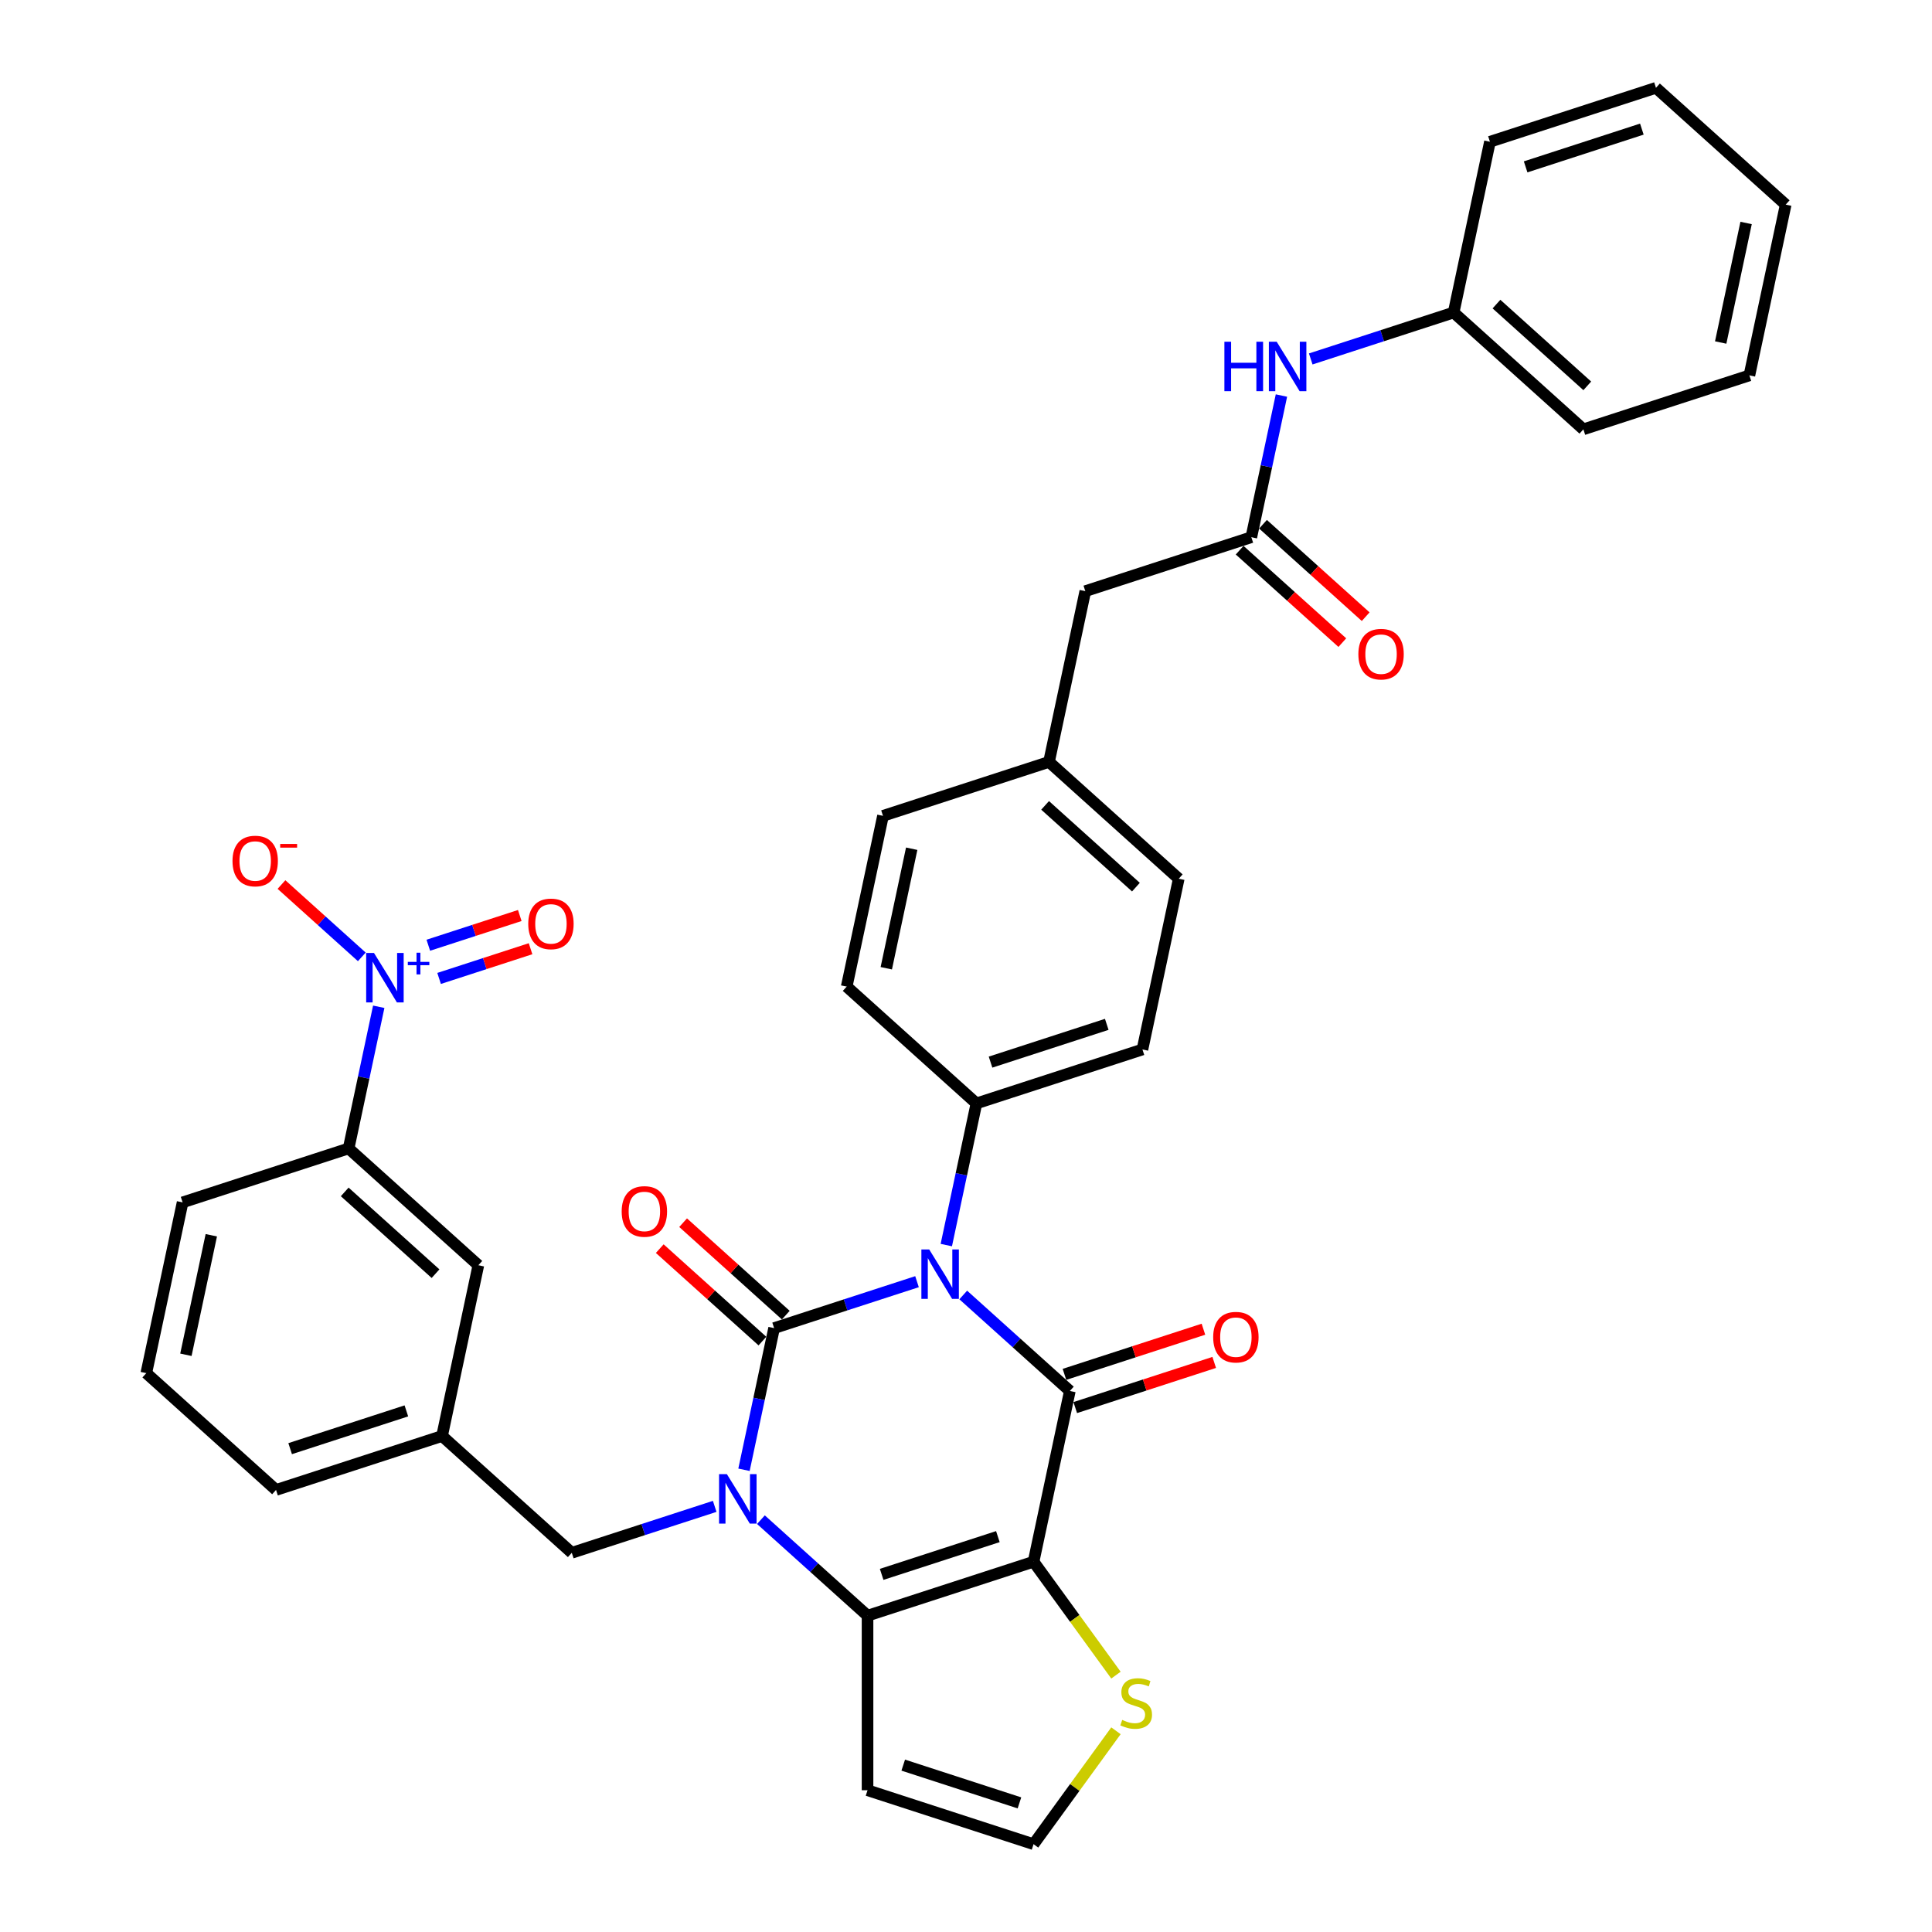 <?xml version='1.0' encoding='iso-8859-1'?>
<svg version='1.1' baseProfile='full'
              xmlns='http://www.w3.org/2000/svg'
                      xmlns:rdkit='http://www.rdkit.org/xml'
                      xmlns:xlink='http://www.w3.org/1999/xlink'
                  xml:space='preserve'
width='1000px' height='1000px' viewBox='0 0 1000 1000'>
<!-- END OF HEADER -->
<rect style='opacity:1.0;fill:#FFFFFF;stroke:none' width='1000' height='1000' x='0' y='0'> </rect>
<path class='bond-0' d='M 474.646,663.393 L 437.66,675.41' style='fill:none;fill-rule:evenodd;stroke:#0000FF;stroke-width:6px;stroke-linecap:butt;stroke-linejoin:miter;stroke-opacity:1' />
<path class='bond-0' d='M 437.66,675.41 L 400.675,687.427' style='fill:none;fill-rule:evenodd;stroke:#000000;stroke-width:6px;stroke-linecap:butt;stroke-linejoin:miter;stroke-opacity:1' />
<path class='bond-2' d='M 498.572,670.278 L 526.164,695.122' style='fill:none;fill-rule:evenodd;stroke:#0000FF;stroke-width:6px;stroke-linecap:butt;stroke-linejoin:miter;stroke-opacity:1' />
<path class='bond-2' d='M 526.164,695.122 L 553.756,719.966' style='fill:none;fill-rule:evenodd;stroke:#000000;stroke-width:6px;stroke-linecap:butt;stroke-linejoin:miter;stroke-opacity:1' />
<path class='bond-7' d='M 489.808,644.453 L 497.602,607.789' style='fill:none;fill-rule:evenodd;stroke:#0000FF;stroke-width:6px;stroke-linecap:butt;stroke-linejoin:miter;stroke-opacity:1' />
<path class='bond-7' d='M 497.602,607.789 L 505.395,571.125' style='fill:none;fill-rule:evenodd;stroke:#000000;stroke-width:6px;stroke-linecap:butt;stroke-linejoin:miter;stroke-opacity:1' />
<path class='bond-1' d='M 400.675,687.427 L 392.882,724.091' style='fill:none;fill-rule:evenodd;stroke:#000000;stroke-width:6px;stroke-linecap:butt;stroke-linejoin:miter;stroke-opacity:1' />
<path class='bond-1' d='M 392.882,724.091 L 385.089,760.755' style='fill:none;fill-rule:evenodd;stroke:#0000FF;stroke-width:6px;stroke-linecap:butt;stroke-linejoin:miter;stroke-opacity:1' />
<path class='bond-12' d='M 406.721,680.713 L 380.15,656.788' style='fill:none;fill-rule:evenodd;stroke:#000000;stroke-width:6px;stroke-linecap:butt;stroke-linejoin:miter;stroke-opacity:1' />
<path class='bond-12' d='M 380.15,656.788 L 353.579,632.863' style='fill:none;fill-rule:evenodd;stroke:#FF0000;stroke-width:6px;stroke-linecap:butt;stroke-linejoin:miter;stroke-opacity:1' />
<path class='bond-12' d='M 394.629,694.142 L 368.058,670.217' style='fill:none;fill-rule:evenodd;stroke:#000000;stroke-width:6px;stroke-linecap:butt;stroke-linejoin:miter;stroke-opacity:1' />
<path class='bond-12' d='M 368.058,670.217 L 341.487,646.293' style='fill:none;fill-rule:evenodd;stroke:#FF0000;stroke-width:6px;stroke-linecap:butt;stroke-linejoin:miter;stroke-opacity:1' />
<path class='bond-10' d='M 369.926,779.696 L 332.941,791.713' style='fill:none;fill-rule:evenodd;stroke:#0000FF;stroke-width:6px;stroke-linecap:butt;stroke-linejoin:miter;stroke-opacity:1' />
<path class='bond-10' d='M 332.941,791.713 L 295.956,803.73' style='fill:none;fill-rule:evenodd;stroke:#000000;stroke-width:6px;stroke-linecap:butt;stroke-linejoin:miter;stroke-opacity:1' />
<path class='bond-37' d='M 393.852,786.58 L 421.445,811.424' style='fill:none;fill-rule:evenodd;stroke:#0000FF;stroke-width:6px;stroke-linecap:butt;stroke-linejoin:miter;stroke-opacity:1' />
<path class='bond-37' d='M 421.445,811.424 L 449.037,836.268' style='fill:none;fill-rule:evenodd;stroke:#000000;stroke-width:6px;stroke-linecap:butt;stroke-linejoin:miter;stroke-opacity:1' />
<path class='bond-3' d='M 553.756,719.966 L 534.97,808.347' style='fill:none;fill-rule:evenodd;stroke:#000000;stroke-width:6px;stroke-linecap:butt;stroke-linejoin:miter;stroke-opacity:1' />
<path class='bond-14' d='M 556.548,728.559 L 592.512,716.874' style='fill:none;fill-rule:evenodd;stroke:#000000;stroke-width:6px;stroke-linecap:butt;stroke-linejoin:miter;stroke-opacity:1' />
<path class='bond-14' d='M 592.512,716.874 L 628.476,705.188' style='fill:none;fill-rule:evenodd;stroke:#FF0000;stroke-width:6px;stroke-linecap:butt;stroke-linejoin:miter;stroke-opacity:1' />
<path class='bond-14' d='M 550.964,711.372 L 586.928,699.687' style='fill:none;fill-rule:evenodd;stroke:#000000;stroke-width:6px;stroke-linecap:butt;stroke-linejoin:miter;stroke-opacity:1' />
<path class='bond-14' d='M 586.928,699.687 L 622.892,688.001' style='fill:none;fill-rule:evenodd;stroke:#FF0000;stroke-width:6px;stroke-linecap:butt;stroke-linejoin:miter;stroke-opacity:1' />
<path class='bond-4' d='M 534.97,808.347 L 449.037,836.268' style='fill:none;fill-rule:evenodd;stroke:#000000;stroke-width:6px;stroke-linecap:butt;stroke-linejoin:miter;stroke-opacity:1' />
<path class='bond-4' d='M 516.496,795.348 L 456.342,814.893' style='fill:none;fill-rule:evenodd;stroke:#000000;stroke-width:6px;stroke-linecap:butt;stroke-linejoin:miter;stroke-opacity:1' />
<path class='bond-6' d='M 534.97,808.347 L 556.293,837.696' style='fill:none;fill-rule:evenodd;stroke:#000000;stroke-width:6px;stroke-linecap:butt;stroke-linejoin:miter;stroke-opacity:1' />
<path class='bond-6' d='M 556.293,837.696 L 577.617,867.045' style='fill:none;fill-rule:evenodd;stroke:#CCCC00;stroke-width:6px;stroke-linecap:butt;stroke-linejoin:miter;stroke-opacity:1' />
<path class='bond-8' d='M 449.037,836.268 L 449.037,926.624' style='fill:none;fill-rule:evenodd;stroke:#000000;stroke-width:6px;stroke-linecap:butt;stroke-linejoin:miter;stroke-opacity:1' />
<path class='bond-5' d='M 196.034,521.101 L 188.24,557.765' style='fill:none;fill-rule:evenodd;stroke:#0000FF;stroke-width:6px;stroke-linecap:butt;stroke-linejoin:miter;stroke-opacity:1' />
<path class='bond-5' d='M 188.24,557.765 L 180.447,594.429' style='fill:none;fill-rule:evenodd;stroke:#000000;stroke-width:6px;stroke-linecap:butt;stroke-linejoin:miter;stroke-opacity:1' />
<path class='bond-15' d='M 187.27,495.277 L 166.479,476.556' style='fill:none;fill-rule:evenodd;stroke:#0000FF;stroke-width:6px;stroke-linecap:butt;stroke-linejoin:miter;stroke-opacity:1' />
<path class='bond-15' d='M 166.479,476.556 L 145.689,457.836' style='fill:none;fill-rule:evenodd;stroke:#FF0000;stroke-width:6px;stroke-linecap:butt;stroke-linejoin:miter;stroke-opacity:1' />
<path class='bond-16' d='M 227.275,506.437 L 250.946,498.746' style='fill:none;fill-rule:evenodd;stroke:#0000FF;stroke-width:6px;stroke-linecap:butt;stroke-linejoin:miter;stroke-opacity:1' />
<path class='bond-16' d='M 250.946,498.746 L 274.617,491.055' style='fill:none;fill-rule:evenodd;stroke:#FF0000;stroke-width:6px;stroke-linecap:butt;stroke-linejoin:miter;stroke-opacity:1' />
<path class='bond-16' d='M 221.691,489.251 L 245.362,481.559' style='fill:none;fill-rule:evenodd;stroke:#0000FF;stroke-width:6px;stroke-linecap:butt;stroke-linejoin:miter;stroke-opacity:1' />
<path class='bond-16' d='M 245.362,481.559 L 269.033,473.868' style='fill:none;fill-rule:evenodd;stroke:#FF0000;stroke-width:6px;stroke-linecap:butt;stroke-linejoin:miter;stroke-opacity:1' />
<path class='bond-13' d='M 577.617,895.848 L 556.293,925.196' style='fill:none;fill-rule:evenodd;stroke:#CCCC00;stroke-width:6px;stroke-linecap:butt;stroke-linejoin:miter;stroke-opacity:1' />
<path class='bond-13' d='M 556.293,925.196 L 534.97,954.545' style='fill:none;fill-rule:evenodd;stroke:#000000;stroke-width:6px;stroke-linecap:butt;stroke-linejoin:miter;stroke-opacity:1' />
<path class='bond-21' d='M 505.395,571.125 L 591.328,543.203' style='fill:none;fill-rule:evenodd;stroke:#000000;stroke-width:6px;stroke-linecap:butt;stroke-linejoin:miter;stroke-opacity:1' />
<path class='bond-21' d='M 512.7,549.75 L 572.854,530.205' style='fill:none;fill-rule:evenodd;stroke:#000000;stroke-width:6px;stroke-linecap:butt;stroke-linejoin:miter;stroke-opacity:1' />
<path class='bond-22' d='M 505.395,571.125 L 438.247,510.665' style='fill:none;fill-rule:evenodd;stroke:#000000;stroke-width:6px;stroke-linecap:butt;stroke-linejoin:miter;stroke-opacity:1' />
<path class='bond-38' d='M 449.037,926.624 L 534.97,954.545' style='fill:none;fill-rule:evenodd;stroke:#000000;stroke-width:6px;stroke-linecap:butt;stroke-linejoin:miter;stroke-opacity:1' />
<path class='bond-38' d='M 467.511,913.626 L 527.664,933.171' style='fill:none;fill-rule:evenodd;stroke:#000000;stroke-width:6px;stroke-linecap:butt;stroke-linejoin:miter;stroke-opacity:1' />
<path class='bond-9' d='M 180.447,594.429 L 247.595,654.889' style='fill:none;fill-rule:evenodd;stroke:#000000;stroke-width:6px;stroke-linecap:butt;stroke-linejoin:miter;stroke-opacity:1' />
<path class='bond-9' d='M 178.427,616.928 L 225.431,659.25' style='fill:none;fill-rule:evenodd;stroke:#000000;stroke-width:6px;stroke-linecap:butt;stroke-linejoin:miter;stroke-opacity:1' />
<path class='bond-39' d='M 180.447,594.429 L 94.514,622.351' style='fill:none;fill-rule:evenodd;stroke:#000000;stroke-width:6px;stroke-linecap:butt;stroke-linejoin:miter;stroke-opacity:1' />
<path class='bond-19' d='M 295.956,803.73 L 228.809,743.27' style='fill:none;fill-rule:evenodd;stroke:#000000;stroke-width:6px;stroke-linecap:butt;stroke-linejoin:miter;stroke-opacity:1' />
<path class='bond-11' d='M 647.686,278.06 L 561.753,305.981' style='fill:none;fill-rule:evenodd;stroke:#000000;stroke-width:6px;stroke-linecap:butt;stroke-linejoin:miter;stroke-opacity:1' />
<path class='bond-17' d='M 647.686,278.06 L 655.479,241.396' style='fill:none;fill-rule:evenodd;stroke:#000000;stroke-width:6px;stroke-linecap:butt;stroke-linejoin:miter;stroke-opacity:1' />
<path class='bond-17' d='M 655.479,241.396 L 663.272,204.732' style='fill:none;fill-rule:evenodd;stroke:#0000FF;stroke-width:6px;stroke-linecap:butt;stroke-linejoin:miter;stroke-opacity:1' />
<path class='bond-20' d='M 641.64,284.775 L 668.211,308.699' style='fill:none;fill-rule:evenodd;stroke:#000000;stroke-width:6px;stroke-linecap:butt;stroke-linejoin:miter;stroke-opacity:1' />
<path class='bond-20' d='M 668.211,308.699 L 694.782,332.624' style='fill:none;fill-rule:evenodd;stroke:#FF0000;stroke-width:6px;stroke-linecap:butt;stroke-linejoin:miter;stroke-opacity:1' />
<path class='bond-20' d='M 653.732,271.345 L 680.303,295.27' style='fill:none;fill-rule:evenodd;stroke:#000000;stroke-width:6px;stroke-linecap:butt;stroke-linejoin:miter;stroke-opacity:1' />
<path class='bond-20' d='M 680.303,295.27 L 706.874,319.195' style='fill:none;fill-rule:evenodd;stroke:#FF0000;stroke-width:6px;stroke-linecap:butt;stroke-linejoin:miter;stroke-opacity:1' />
<path class='bond-25' d='M 678.435,185.792 L 715.42,173.774' style='fill:none;fill-rule:evenodd;stroke:#0000FF;stroke-width:6px;stroke-linecap:butt;stroke-linejoin:miter;stroke-opacity:1' />
<path class='bond-25' d='M 715.42,173.774 L 752.405,161.757' style='fill:none;fill-rule:evenodd;stroke:#000000;stroke-width:6px;stroke-linecap:butt;stroke-linejoin:miter;stroke-opacity:1' />
<path class='bond-18' d='M 247.595,654.889 L 228.809,743.27' style='fill:none;fill-rule:evenodd;stroke:#000000;stroke-width:6px;stroke-linecap:butt;stroke-linejoin:miter;stroke-opacity:1' />
<path class='bond-30' d='M 228.809,743.27 L 142.875,771.192' style='fill:none;fill-rule:evenodd;stroke:#000000;stroke-width:6px;stroke-linecap:butt;stroke-linejoin:miter;stroke-opacity:1' />
<path class='bond-30' d='M 210.334,730.272 L 150.181,749.817' style='fill:none;fill-rule:evenodd;stroke:#000000;stroke-width:6px;stroke-linecap:butt;stroke-linejoin:miter;stroke-opacity:1' />
<path class='bond-26' d='M 591.328,543.203 L 610.114,454.822' style='fill:none;fill-rule:evenodd;stroke:#000000;stroke-width:6px;stroke-linecap:butt;stroke-linejoin:miter;stroke-opacity:1' />
<path class='bond-27' d='M 438.247,510.665 L 457.033,422.284' style='fill:none;fill-rule:evenodd;stroke:#000000;stroke-width:6px;stroke-linecap:butt;stroke-linejoin:miter;stroke-opacity:1' />
<path class='bond-27' d='M 458.741,501.165 L 471.892,439.298' style='fill:none;fill-rule:evenodd;stroke:#000000;stroke-width:6px;stroke-linecap:butt;stroke-linejoin:miter;stroke-opacity:1' />
<path class='bond-23' d='M 561.753,305.981 L 542.967,394.362' style='fill:none;fill-rule:evenodd;stroke:#000000;stroke-width:6px;stroke-linecap:butt;stroke-linejoin:miter;stroke-opacity:1' />
<path class='bond-24' d='M 542.967,394.362 L 457.033,422.284' style='fill:none;fill-rule:evenodd;stroke:#000000;stroke-width:6px;stroke-linecap:butt;stroke-linejoin:miter;stroke-opacity:1' />
<path class='bond-36' d='M 542.967,394.362 L 610.114,454.822' style='fill:none;fill-rule:evenodd;stroke:#000000;stroke-width:6px;stroke-linecap:butt;stroke-linejoin:miter;stroke-opacity:1' />
<path class='bond-36' d='M 540.947,416.861 L 587.95,459.183' style='fill:none;fill-rule:evenodd;stroke:#000000;stroke-width:6px;stroke-linecap:butt;stroke-linejoin:miter;stroke-opacity:1' />
<path class='bond-31' d='M 752.405,161.757 L 819.553,222.217' style='fill:none;fill-rule:evenodd;stroke:#000000;stroke-width:6px;stroke-linecap:butt;stroke-linejoin:miter;stroke-opacity:1' />
<path class='bond-31' d='M 774.569,157.397 L 821.573,199.718' style='fill:none;fill-rule:evenodd;stroke:#000000;stroke-width:6px;stroke-linecap:butt;stroke-linejoin:miter;stroke-opacity:1' />
<path class='bond-32' d='M 752.405,161.757 L 771.191,73.376' style='fill:none;fill-rule:evenodd;stroke:#000000;stroke-width:6px;stroke-linecap:butt;stroke-linejoin:miter;stroke-opacity:1' />
<path class='bond-28' d='M 94.514,622.351 L 75.728,710.732' style='fill:none;fill-rule:evenodd;stroke:#000000;stroke-width:6px;stroke-linecap:butt;stroke-linejoin:miter;stroke-opacity:1' />
<path class='bond-28' d='M 109.372,639.365 L 96.222,701.232' style='fill:none;fill-rule:evenodd;stroke:#000000;stroke-width:6px;stroke-linecap:butt;stroke-linejoin:miter;stroke-opacity:1' />
<path class='bond-29' d='M 75.728,710.732 L 142.875,771.192' style='fill:none;fill-rule:evenodd;stroke:#000000;stroke-width:6px;stroke-linecap:butt;stroke-linejoin:miter;stroke-opacity:1' />
<path class='bond-34' d='M 819.553,222.217 L 905.486,194.295' style='fill:none;fill-rule:evenodd;stroke:#000000;stroke-width:6px;stroke-linecap:butt;stroke-linejoin:miter;stroke-opacity:1' />
<path class='bond-33' d='M 771.191,73.376 L 857.125,45.455' style='fill:none;fill-rule:evenodd;stroke:#000000;stroke-width:6px;stroke-linecap:butt;stroke-linejoin:miter;stroke-opacity:1' />
<path class='bond-33' d='M 789.666,86.374 L 849.819,66.829' style='fill:none;fill-rule:evenodd;stroke:#000000;stroke-width:6px;stroke-linecap:butt;stroke-linejoin:miter;stroke-opacity:1' />
<path class='bond-35' d='M 857.125,45.455 L 924.272,105.914' style='fill:none;fill-rule:evenodd;stroke:#000000;stroke-width:6px;stroke-linecap:butt;stroke-linejoin:miter;stroke-opacity:1' />
<path class='bond-40' d='M 905.486,194.295 L 924.272,105.914' style='fill:none;fill-rule:evenodd;stroke:#000000;stroke-width:6px;stroke-linecap:butt;stroke-linejoin:miter;stroke-opacity:1' />
<path class='bond-40' d='M 890.628,177.281 L 903.778,115.414' style='fill:none;fill-rule:evenodd;stroke:#000000;stroke-width:6px;stroke-linecap:butt;stroke-linejoin:miter;stroke-opacity:1' />
<path  class='atom-0' d='M 480.952 646.712
L 489.337 660.265
Q 490.169 661.602, 491.506 664.024
Q 492.843 666.445, 492.915 666.59
L 492.915 646.712
L 496.313 646.712
L 496.313 672.3
L 492.807 672.3
L 483.808 657.482
Q 482.76 655.747, 481.639 653.759
Q 480.555 651.772, 480.23 651.157
L 480.23 672.3
L 476.904 672.3
L 476.904 646.712
L 480.952 646.712
' fill='#0000FF'/>
<path  class='atom-2' d='M 376.233 763.014
L 384.618 776.568
Q 385.449 777.905, 386.787 780.326
Q 388.124 782.748, 388.196 782.892
L 388.196 763.014
L 391.594 763.014
L 391.594 788.603
L 388.088 788.603
L 379.088 773.785
Q 378.04 772.05, 376.92 770.062
Q 375.835 768.074, 375.51 767.46
L 375.51 788.603
L 372.185 788.603
L 372.185 763.014
L 376.233 763.014
' fill='#0000FF'/>
<path  class='atom-6' d='M 193.577 493.254
L 201.962 506.807
Q 202.793 508.144, 204.131 510.566
Q 205.468 512.987, 205.54 513.132
L 205.54 493.254
L 208.937 493.254
L 208.937 518.843
L 205.432 518.843
L 196.432 504.024
Q 195.384 502.289, 194.264 500.302
Q 193.179 498.314, 192.854 497.699
L 192.854 518.843
L 189.529 518.843
L 189.529 493.254
L 193.577 493.254
' fill='#0000FF'/>
<path  class='atom-6' d='M 211.084 497.866
L 215.593 497.866
L 215.593 493.119
L 217.596 493.119
L 217.596 497.866
L 222.224 497.866
L 222.224 499.584
L 217.596 499.584
L 217.596 504.355
L 215.593 504.355
L 215.593 499.584
L 211.084 499.584
L 211.084 497.866
' fill='#0000FF'/>
<path  class='atom-7' d='M 580.851 890.229
Q 581.14 890.337, 582.333 890.843
Q 583.526 891.349, 584.827 891.674
Q 586.164 891.964, 587.465 891.964
Q 589.887 891.964, 591.296 890.807
Q 592.706 889.614, 592.706 887.554
Q 592.706 886.145, 591.983 885.277
Q 591.296 884.41, 590.212 883.94
Q 589.128 883.47, 587.321 882.928
Q 585.044 882.241, 583.67 881.591
Q 582.333 880.94, 581.357 879.567
Q 580.418 878.193, 580.418 875.88
Q 580.418 872.664, 582.586 870.676
Q 584.791 868.688, 589.128 868.688
Q 592.092 868.688, 595.453 870.098
L 594.622 872.88
Q 591.549 871.615, 589.236 871.615
Q 586.742 871.615, 585.369 872.664
Q 583.996 873.676, 584.032 875.447
Q 584.032 876.82, 584.719 877.651
Q 585.441 878.483, 586.453 878.952
Q 587.501 879.422, 589.236 879.964
Q 591.549 880.687, 592.923 881.41
Q 594.296 882.133, 595.272 883.615
Q 596.284 885.06, 596.284 887.554
Q 596.284 891.096, 593.899 893.012
Q 591.549 894.891, 587.61 894.891
Q 585.333 894.891, 583.598 894.385
Q 581.899 893.915, 579.875 893.084
L 580.851 890.229
' fill='#CCCC00'/>
<path  class='atom-13' d='M 321.782 627.04
Q 321.782 620.896, 324.818 617.462
Q 327.854 614.029, 333.528 614.029
Q 339.202 614.029, 342.238 617.462
Q 345.274 620.896, 345.274 627.04
Q 345.274 633.256, 342.202 636.798
Q 339.13 640.304, 333.528 640.304
Q 327.89 640.304, 324.818 636.798
Q 321.782 633.293, 321.782 627.04
M 333.528 637.413
Q 337.431 637.413, 339.528 634.811
Q 341.66 632.172, 341.66 627.04
Q 341.66 622.016, 339.528 619.486
Q 337.431 616.92, 333.528 616.92
Q 329.625 616.92, 327.492 619.45
Q 325.396 621.98, 325.396 627.04
Q 325.396 632.208, 327.492 634.811
Q 329.625 637.413, 333.528 637.413
' fill='#FF0000'/>
<path  class='atom-15' d='M 627.943 692.117
Q 627.943 685.972, 630.979 682.539
Q 634.015 679.105, 639.689 679.105
Q 645.364 679.105, 648.4 682.539
Q 651.436 685.972, 651.436 692.117
Q 651.436 698.333, 648.364 701.875
Q 645.291 705.381, 639.689 705.381
Q 634.051 705.381, 630.979 701.875
Q 627.943 698.369, 627.943 692.117
M 639.689 702.489
Q 643.593 702.489, 645.689 699.887
Q 647.821 697.249, 647.821 692.117
Q 647.821 687.093, 645.689 684.563
Q 643.593 681.997, 639.689 681.997
Q 635.786 681.997, 633.654 684.527
Q 631.557 687.057, 631.557 692.117
Q 631.557 697.285, 633.654 699.887
Q 635.786 702.489, 639.689 702.489
' fill='#FF0000'/>
<path  class='atom-16' d='M 120.34 445.661
Q 120.34 439.517, 123.376 436.083
Q 126.412 432.649, 132.086 432.649
Q 137.76 432.649, 140.796 436.083
Q 143.832 439.517, 143.832 445.661
Q 143.832 451.877, 140.76 455.419
Q 137.688 458.925, 132.086 458.925
Q 126.448 458.925, 123.376 455.419
Q 120.34 451.913, 120.34 445.661
M 132.086 456.034
Q 135.989 456.034, 138.086 453.431
Q 140.218 450.793, 140.218 445.661
Q 140.218 440.637, 138.086 438.107
Q 135.989 435.541, 132.086 435.541
Q 128.183 435.541, 126.05 438.071
Q 123.954 440.601, 123.954 445.661
Q 123.954 450.829, 126.05 453.431
Q 128.183 456.034, 132.086 456.034
' fill='#FF0000'/>
<path  class='atom-16' d='M 145.025 436.826
L 153.779 436.826
L 153.779 438.734
L 145.025 438.734
L 145.025 436.826
' fill='#FF0000'/>
<path  class='atom-17' d='M 273.42 478.199
Q 273.42 472.055, 276.456 468.621
Q 279.492 465.188, 285.167 465.188
Q 290.841 465.188, 293.877 468.621
Q 296.913 472.055, 296.913 478.199
Q 296.913 484.415, 293.841 487.957
Q 290.769 491.463, 285.167 491.463
Q 279.528 491.463, 276.456 487.957
Q 273.42 484.452, 273.42 478.199
M 285.167 488.572
Q 289.07 488.572, 291.166 485.97
Q 293.299 483.331, 293.299 478.199
Q 293.299 473.175, 291.166 470.645
Q 289.07 468.079, 285.167 468.079
Q 281.263 468.079, 279.131 470.609
Q 277.035 473.139, 277.035 478.199
Q 277.035 483.367, 279.131 485.97
Q 281.263 488.572, 285.167 488.572
' fill='#FF0000'/>
<path  class='atom-18' d='M 633.745 176.884
L 637.215 176.884
L 637.215 187.763
L 650.298 187.763
L 650.298 176.884
L 653.768 176.884
L 653.768 202.473
L 650.298 202.473
L 650.298 190.654
L 637.215 190.654
L 637.215 202.473
L 633.745 202.473
L 633.745 176.884
' fill='#0000FF'/>
<path  class='atom-18' d='M 660.816 176.884
L 669.201 190.438
Q 670.032 191.775, 671.369 194.196
Q 672.707 196.618, 672.779 196.762
L 672.779 176.884
L 676.176 176.884
L 676.176 202.473
L 672.67 202.473
L 663.671 187.655
Q 662.623 185.92, 661.502 183.932
Q 660.418 181.944, 660.093 181.33
L 660.093 202.473
L 656.768 202.473
L 656.768 176.884
L 660.816 176.884
' fill='#0000FF'/>
<path  class='atom-21' d='M 703.087 338.592
Q 703.087 332.448, 706.123 329.014
Q 709.159 325.581, 714.833 325.581
Q 720.508 325.581, 723.544 329.014
Q 726.58 332.448, 726.58 338.592
Q 726.58 344.808, 723.508 348.35
Q 720.435 351.856, 714.833 351.856
Q 709.195 351.856, 706.123 348.35
Q 703.087 344.844, 703.087 338.592
M 714.833 348.965
Q 718.737 348.965, 720.833 346.362
Q 722.965 343.724, 722.965 338.592
Q 722.965 333.568, 720.833 331.038
Q 718.737 328.472, 714.833 328.472
Q 710.93 328.472, 708.798 331.002
Q 706.701 333.532, 706.701 338.592
Q 706.701 343.76, 708.798 346.362
Q 710.93 348.965, 714.833 348.965
' fill='#FF0000'/>
</svg>
